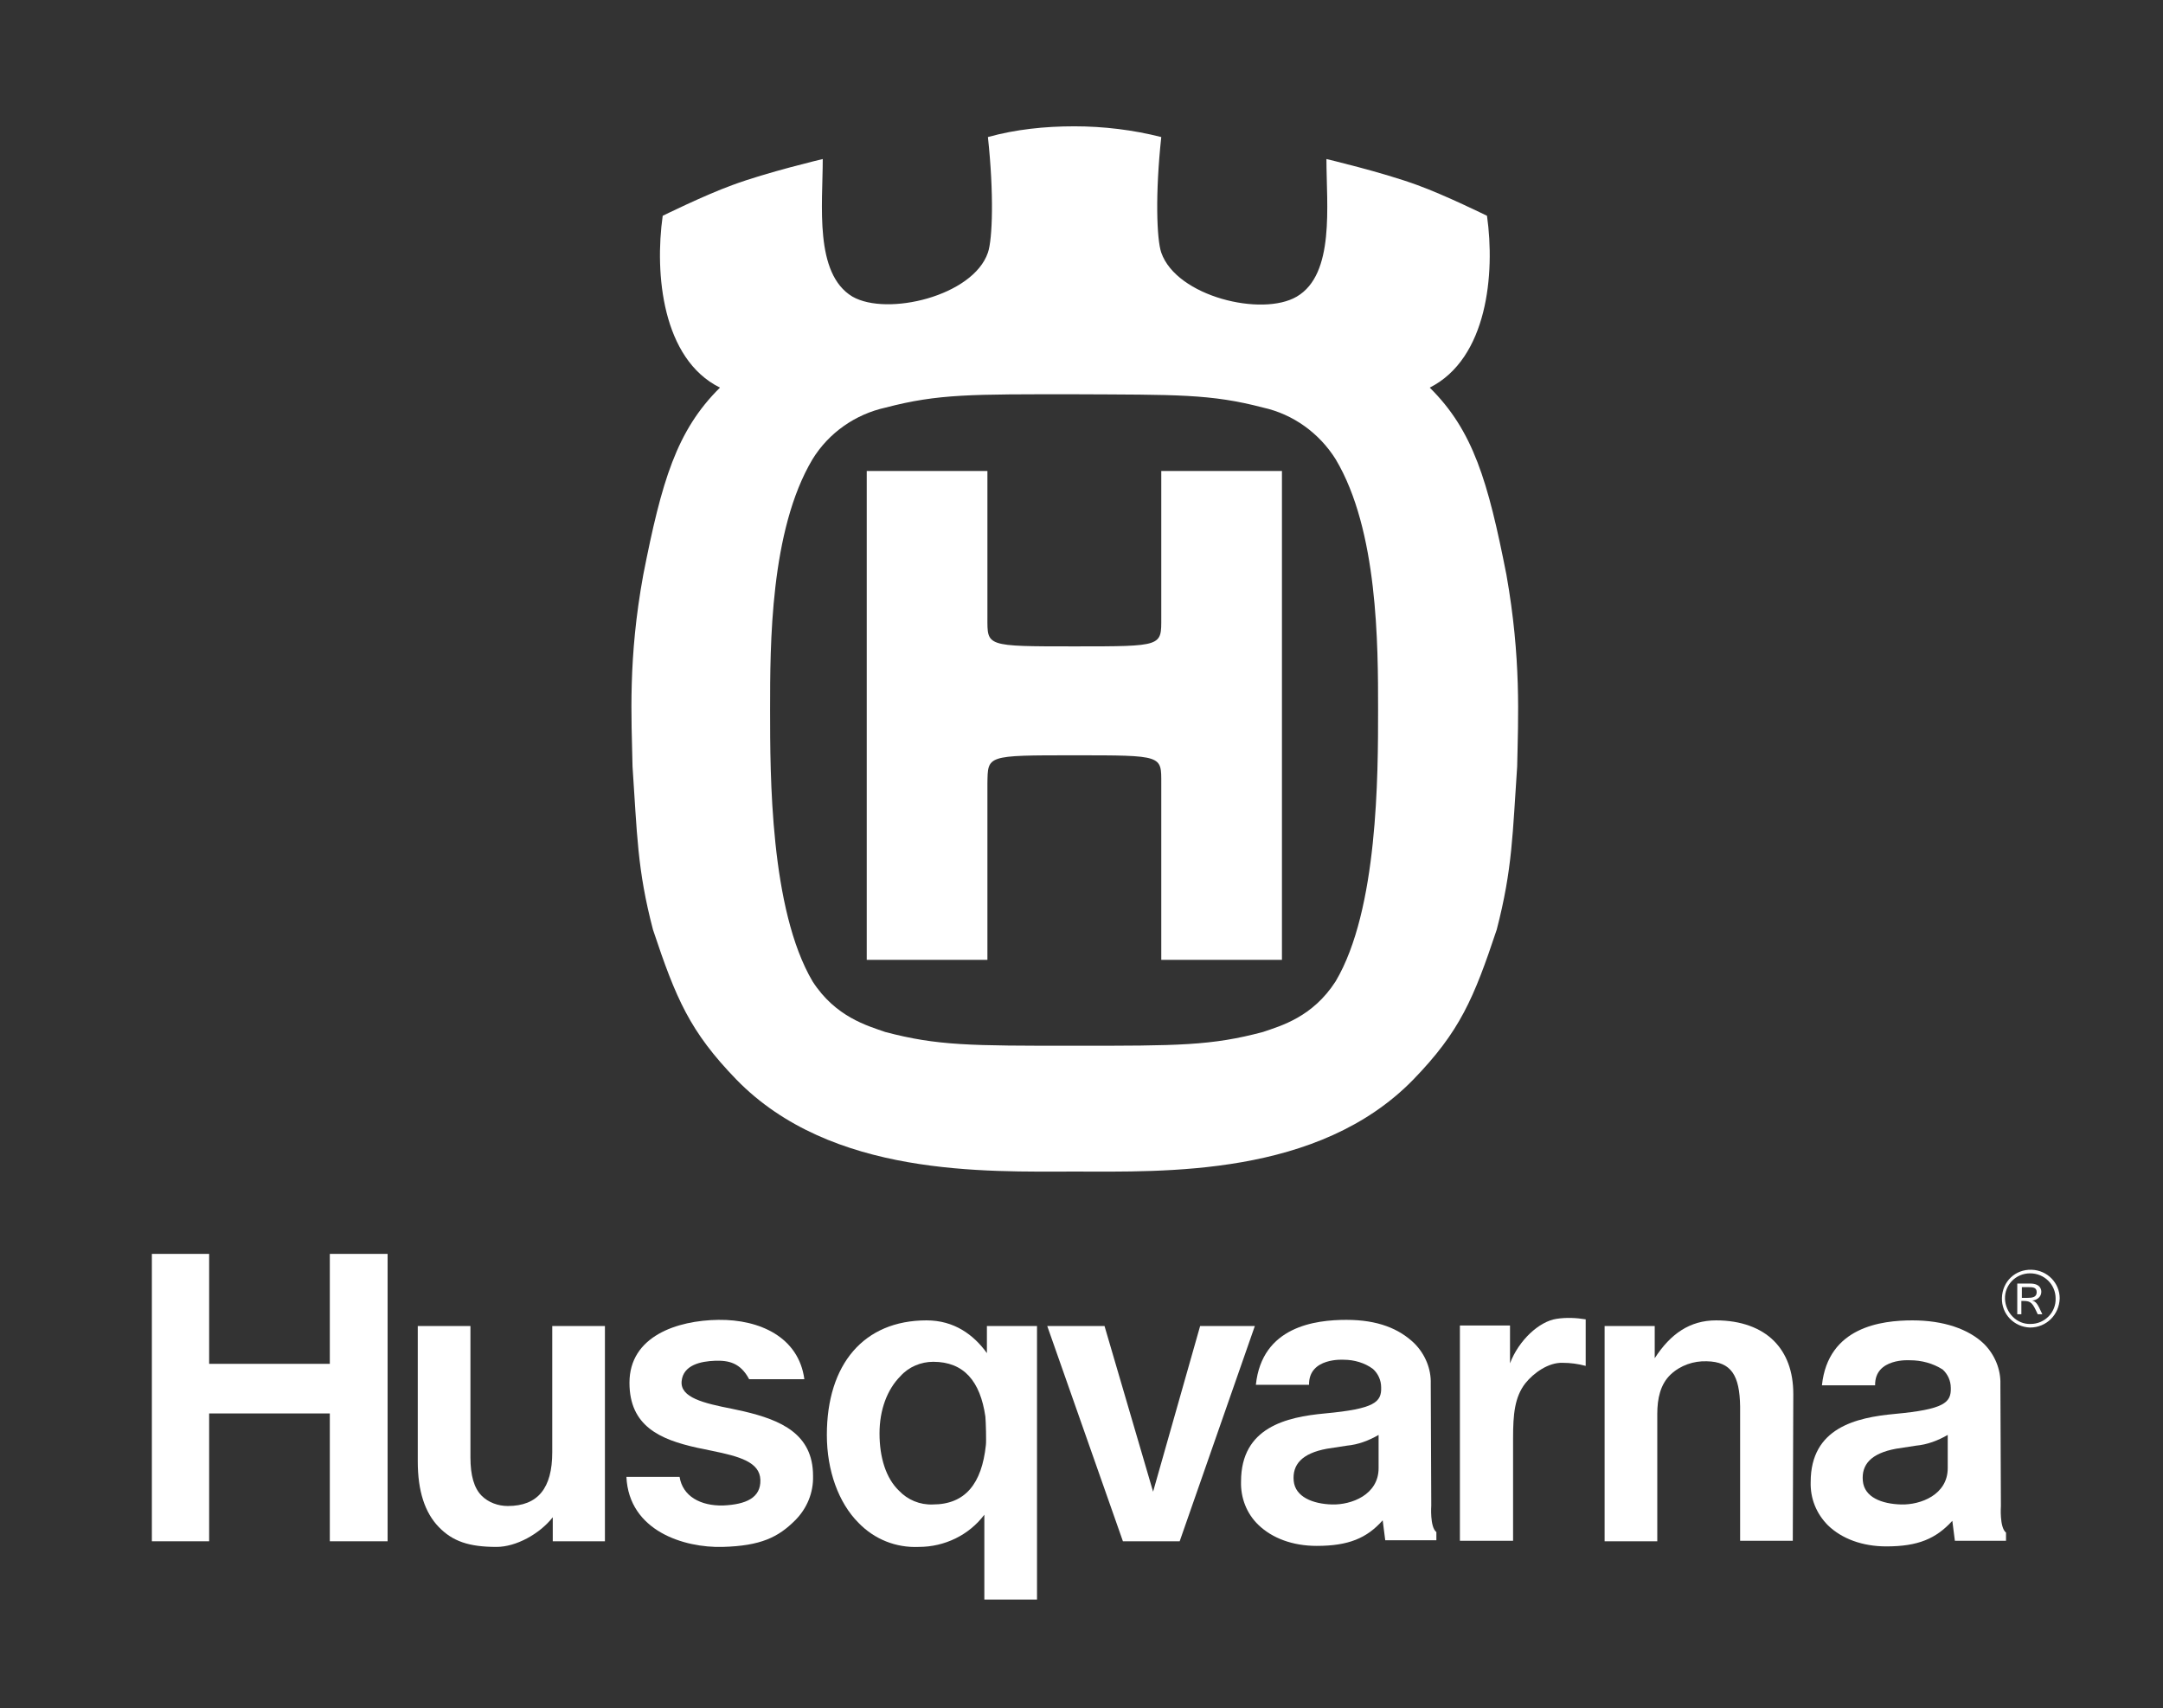 <?xml version="1.0" encoding="utf-8"?>
<!-- Generator: Adobe Illustrator 28.2.0, SVG Export Plug-In . SVG Version: 6.00 Build 0)  -->
<svg version="1.1" id="Layer_1" xmlns="http://www.w3.org/2000/svg" xmlns:xlink="http://www.w3.org/1999/xlink" x="0px" y="0px"
	 viewBox="0 0 423 334" style="enable-background:new 0 0 423 334;" xml:space="preserve">
<rect x="0" y="0" width="423" height="334" fill="#333333" stroke="none"/>
<style type="text/css">
	.st0{fill:#FFFFFF;}
</style>
<path class="st0" d="M210.1,204.5c20.3,0,26.8,0,36.9-2.7c3.5-1.2,9.7-2.9,14.2-9.9c8.3-14,8.3-40.4,8.3-53.1s0-35.1-8.3-49
	c-3.2-5.1-8.3-8.8-14.2-10.1c-10.3-2.7-16.9-2.5-36.9-2.6l0,0c-20,0-26.6-0.1-36.9,2.6c-5.9,1.3-11.1,4.9-14.3,10.1
	c-8.3,13.9-8.3,36.3-8.3,49s0,39,8.3,53.1c4.5,7,10.8,8.7,14.2,9.9C183.3,204.5,189.8,204.5,210.1,204.5L210.1,204.5z M210.1,24.7
	c5.7,0,11.5,0.7,17,2.1c-1.2,11.1-0.9,20,0,22.6c3,8.6,19.7,12.6,26.5,8.6c7.5-4.4,5.8-17.9,5.8-26.9c0,0,11,2.6,17.8,5.1
	c5.5,2,13.6,6,13.6,6c1.6,11.3,0.1,27.9-11.2,33.6c8.5,8.4,11.4,18.3,15,36.6c2.9,16.4,2.3,27.9,2.1,37.5c-0.9,13-0.9,20-4,31.9
	c-4.5,13.5-7.2,19.9-16.3,29.3c-18.6,19.1-48.8,18-66.2,18s-47.6,1.1-66.2-18c-9.1-9.4-11.8-15.8-16.3-29.3
	c-3.1-11.8-3.1-18.8-4-31.9c-0.2-9.6-0.9-21.1,2.1-37.5c3.6-18.3,6.5-28.2,15-36.6c-11.3-5.6-12.8-22.3-11.2-33.6c0,0,8.1-4,13.6-6
	c6.7-2.5,17.7-5.1,17.7-5.1c0,8.9-1.7,22.4,5.8,26.9c6.8,3.9,23.6-0.1,26.5-8.6c0.9-2.6,1.2-11.5,0-22.6
	C198.6,25.3,204.3,24.7,210.1,24.7"/>
<path class="st0" d="M210.1,147.7c17.4,0,17,0,17,5.5v34.5h23.6V92.1h-23.6v28.7c0,5.6,0.4,5.6-17,5.6l0,0c-17.4,0-17,0-17-5.6V92.1
	h-23.6v95.6h23.6v-34.5C193.2,147.7,192.8,147.7,210.1,147.7L210.1,147.7z"/>
<path class="st0" d="M395.4,253.8h1c1,0,1.9-0.1,1.9-1.1s-0.8-1-1.8-1h-1.1V253.8z M399.2,252.6c0,0.6-0.3,1.1-0.8,1.4
	c-0.3,0.2-0.6,0.3-1,0.3c0.8,0.3,1,0.5,2,2.7h-0.9c-1-2.2-1.3-2.6-2.8-2.6h-0.4v2.6h-0.8v-6h2.5C399.2,251,399.2,252.4,399.2,252.6
	 M397,249c-2.8,0-5,2.3-4.9,5s2.3,5,5,4.9c2.8,0,5-2.3,4.9-5C402,251.2,399.8,249,397,249C397,249,397,249,397,249 M397,259.6
	c-3.1-0.1-5.6-2.6-5.5-5.8s2.6-5.6,5.8-5.5c3.1,0.1,5.5,2.6,5.5,5.6C402.7,257.1,400.2,259.6,397,259.6
	C397,259.6,397,259.6,397,259.6"/>
<path class="st0" d="M118.4,259.3H108V284c0,7-2.8,10.5-8.7,10.5c-1.9,0-3.8-0.7-5.1-2c-1.5-1.5-2.2-4-2.2-7.5v-25.7H81.7v26.5
	c0,5.8,1.4,10,4.1,12.8s5.9,3.9,11.3,3.9c3.8,0,8.4-2.5,11-5.8v4.7h10.2V259.3z"/>
<path class="st0" d="M279.8,270.6c0.1-2.9-1.1-5.8-3.2-7.9c-3-2.9-7.2-4.6-13.3-4.6s-16.5,1.3-17.7,12.7H256
	c-0.1-5.4,6.8-4.9,6.8-4.9c2,0,4.1,0.6,5.7,1.8c1,0.9,1.6,2.2,1.6,3.6c0.1,2.9-1.3,4.2-11,5.1c-7.5,0.7-16.4,2.7-16.4,13.3
	c-0.1,3.2,1.1,6.3,3.4,8.5c2.7,2.6,6.7,4.1,11.4,4.1c6.2,0,9.8-1.5,12.9-5l0.5,3.9h10v-1.6c-1.3-1-1-5.2-1-5.2L279.8,270.6z
	 M253,289.6c-0.3-3.2,1.6-5.4,6.5-6.3c1.3-0.2,2.6-0.4,3.9-0.6c2.2-0.2,4.3-1,6.2-2.1v6.5c0,5.2-5.3,7.2-9.1,7.1
	S253.3,292.7,253,289.6"/>
<path class="st0" d="M202.8,312.8v-53.5h-9.8v5.3c-2.6-3.6-6.4-6.4-11.8-6.4c-12.3,0-19.5,8.6-19.5,22.4c0,7,2.3,13.3,6.2,17.2
	c3.1,3.2,7.3,4.9,11.8,4.7c5,0,9.8-2.3,12.8-6.3v16.6L202.8,312.8z M182.4,294.2c-2.5,0.1-4.9-0.9-6.6-2.7
	c-2.5-2.4-3.8-6.4-3.8-11.2c0-4.6,1.5-8.6,4.1-11.2c1.6-1.8,4-2.8,6.4-2.8c6,0,9.2,3.8,10.2,10.7c0.1,1,0.2,4.9,0.1,5.6
	C192,290.1,188.8,294.2,182.4,294.2"/>
<polygon class="st0" points="29.7,301.4 40.9,301.4 40.9,276.4 64.5,276.4 64.5,301.4 75.8,301.4 75.8,245.2 64.5,245.2 64.5,266.7 
	40.9,266.7 40.9,245.2 29.7,245.2 "/>
<path class="st0" d="M141.4,294.4c-4.4,0.1-7.9-1.8-8.5-5.6h-10.4c0.5,10.6,11.3,13.9,18.8,13.7s10.9-1.9,14.2-5.2
	c2.3-2.3,3.6-5.4,3.5-8.7c0-8.2-6.3-10.9-13.5-12.6l-2.3-0.5c-5.6-1.1-10.2-2.2-9.9-5.4s3.8-3.9,6.5-4s5,0.4,6.7,3.6h10.8
	c-1.1-8.2-8.7-11.7-16.8-11.6s-17.4,3.2-17.4,12.3c0,8.5,6,11.1,13.2,12.7c1,0.2,1.9,0.4,2.9,0.6c5.4,1.1,9.4,2.2,9.5,5.7
	S145.9,294.2,141.4,294.4"/>
<polygon class="st0" points="245.4,259.3 234.7,259.3 225.5,291.7 216,259.3 204.8,259.3 219.6,301.4 230.7,301.4 "/>
<path class="st0" d="M304.4,257.9c-3.4,0.5-7.4,4.2-9.1,8.7v-7.4h-9.8v42.1h10.4v-20.1c0-4.6,0.3-8,2.4-10.7c1.6-2,4.5-4.1,7.3-4
	c1.5,0,3,0.2,4.5,0.6v-9.1C308.3,257.7,306.3,257.6,304.4,257.9"/>
<path class="st0" d="M350.7,272.6c0-4.4-1.3-7.9-3.8-10.4s-6.4-4-11.3-4c-5.1,0-8.9,2.6-12,7.4v-6.3h-9.8v42.1h10.3v-24.9
	c0-3,0.6-5.8,2.6-7.7c1.9-1.8,4.5-2.7,7.1-2.6c4.8,0.1,6.4,2.8,6.5,8.8v26.3h10.3L350.7,272.6z"/>
<path class="st0" d="M391.2,270.7c0.1-2.9-1.1-5.8-3.2-7.9c-3-2.9-7.9-4.6-14-4.6s-16.5,1.3-17.7,12.7h10.4
	c-0.1-5.4,6.8-4.9,6.8-4.9c2.3,0,4.5,0.6,6.4,1.8c1,0.9,1.6,2.2,1.6,3.6c0.1,2.9-1.3,4.2-11,5.1c-7.5,0.7-16.4,2.7-16.4,13.3
	c-0.1,3.2,1.1,6.2,3.4,8.5c2.7,2.6,6.7,4.1,11.4,4.1c6.2,0,9.7-1.5,12.9-5l0.5,3.9h10v-1.6c-1.3-1-1-5.2-1-5.2L391.2,270.7z
	 M364.3,289.6c-0.3-3.2,1.6-5.4,6.5-6.3c1.3-0.2,2.6-0.4,3.9-0.6c2.2-0.2,4.3-1,6.2-2.1v6.5c0,5.2-5.3,7.2-9.1,7.1
	S364.6,292.8,364.3,289.6"/>
</svg>
